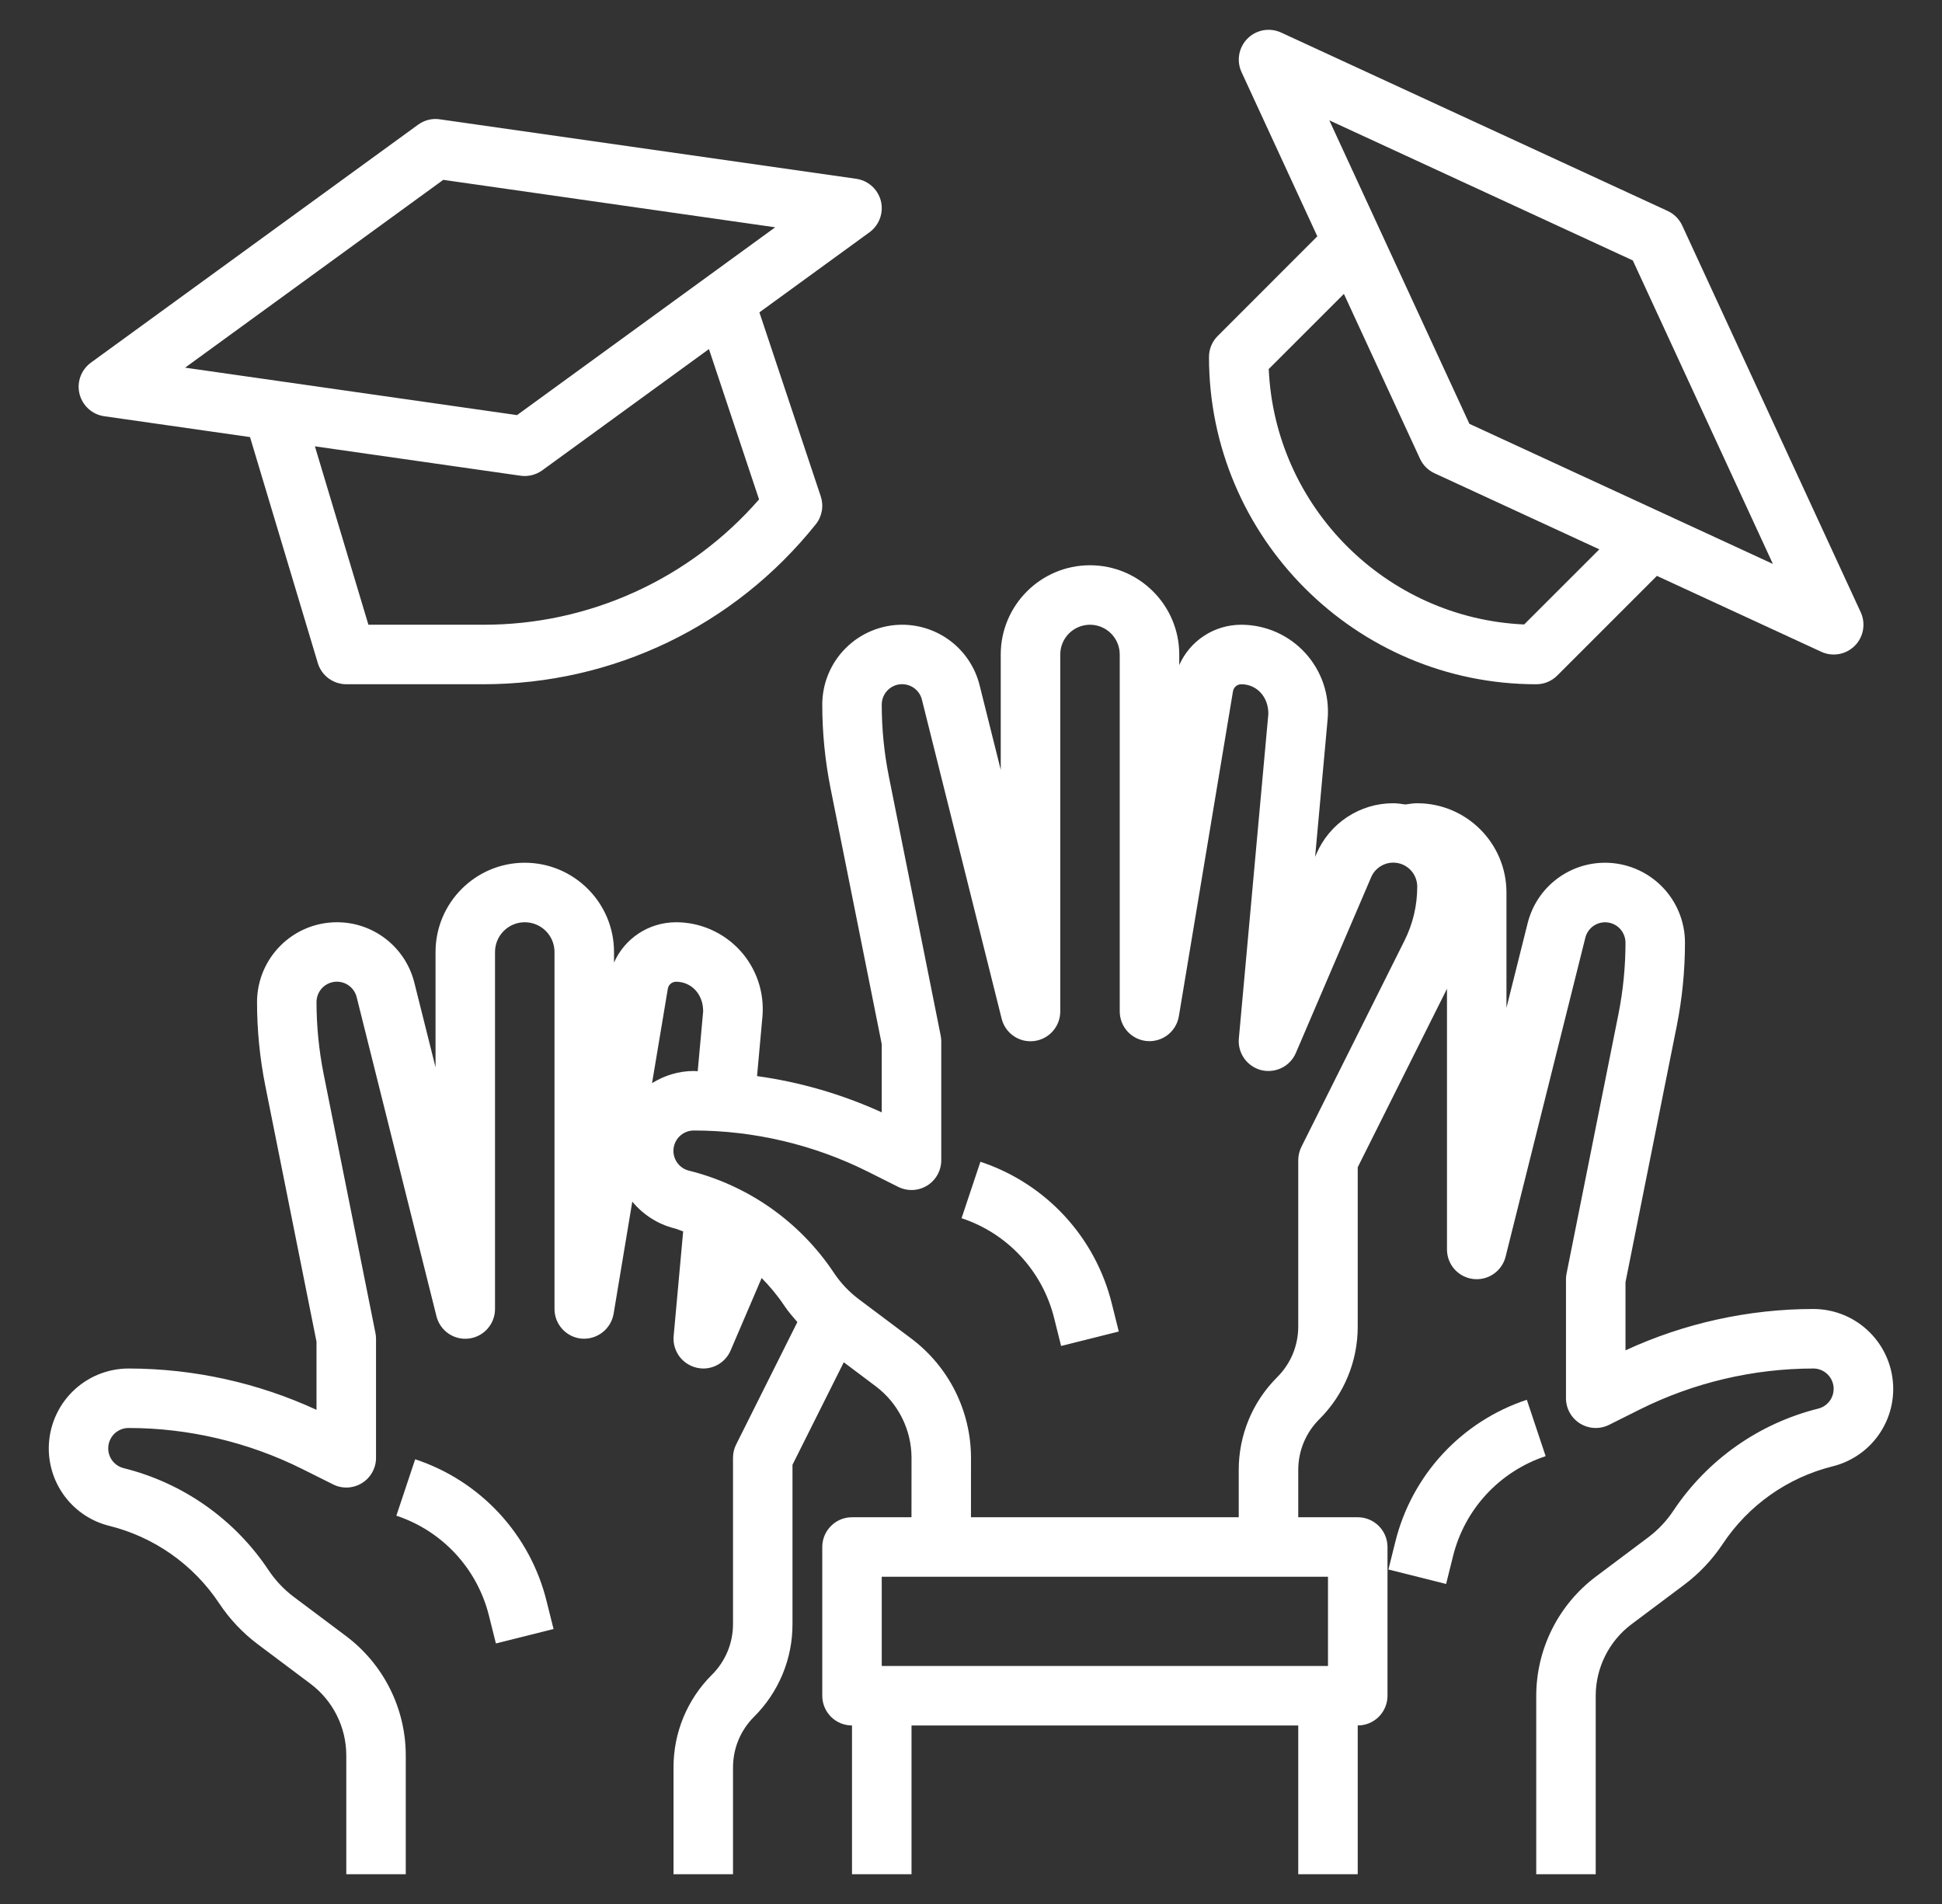 <svg width="51" height="50" viewBox="0 0 51 50" fill="none" xmlns="http://www.w3.org/2000/svg">
<rect x="0" y="0" width="51" height="50" fill="#333333" stroke="none"/>
<path d="M23.134 5.28C23.096 5.13 23.014 4.993 22.899 4.889C22.784 4.785 22.64 4.717 22.486 4.695L11.548 3.133C11.347 3.103 11.143 3.155 10.979 3.275L2.385 9.525C2.26 9.617 2.165 9.744 2.112 9.89C2.059 10.035 2.051 10.194 2.088 10.344C2.126 10.495 2.207 10.631 2.322 10.735C2.437 10.84 2.58 10.908 2.734 10.93L6.566 11.478L8.346 17.412C8.394 17.573 8.493 17.714 8.628 17.814C8.763 17.914 8.926 17.968 9.094 17.969H12.685C16.103 17.969 19.288 16.438 21.423 13.769C21.505 13.668 21.559 13.547 21.582 13.418C21.605 13.29 21.595 13.158 21.554 13.034L19.943 8.203L22.834 6.1C23.091 5.913 23.209 5.589 23.134 5.28ZM19.934 13.115C19.032 14.151 17.918 14.982 16.668 15.549C15.417 16.117 14.059 16.41 12.685 16.406H9.675L8.27 11.721L13.671 12.493C13.872 12.521 14.076 12.47 14.241 12.351L18.618 9.167L19.934 13.115ZM13.578 10.901L4.861 9.655L11.641 4.723L20.358 5.969L13.578 10.901ZM31.75 9.375C31.75 14.113 35.605 17.969 40.344 17.969C40.552 17.969 40.75 17.887 40.896 17.74L43.513 15.123L47.829 17.116C47.974 17.183 48.136 17.204 48.294 17.176C48.451 17.148 48.596 17.072 48.709 16.959C48.822 16.846 48.897 16.701 48.925 16.543C48.953 16.386 48.933 16.224 48.866 16.079L44.178 5.923C44.1 5.754 43.965 5.618 43.796 5.54L33.64 0.853C33.495 0.787 33.333 0.767 33.176 0.795C33.019 0.824 32.875 0.899 32.762 1.012C32.649 1.125 32.574 1.269 32.545 1.426C32.517 1.583 32.537 1.745 32.603 1.89L34.595 6.206L31.979 8.823C31.906 8.895 31.849 8.981 31.809 9.076C31.77 9.171 31.75 9.272 31.75 9.375ZM42.88 6.839L46.559 14.809L38.589 11.13L34.91 3.16L42.88 6.839ZM35.293 7.718L37.291 12.046C37.369 12.215 37.504 12.351 37.673 12.428L42.001 14.426L40.027 16.399C36.401 16.237 33.481 13.318 33.319 9.691L35.293 7.718ZM10.903 38.322L10.409 39.803C11.003 40 11.538 40.344 11.963 40.803C12.388 41.262 12.69 41.822 12.841 42.43L13.023 43.158L14.537 42.779L14.355 42.051C14.143 41.188 13.714 40.393 13.111 39.741C12.507 39.089 11.747 38.6 10.903 38.322Z" fill="white"/>
<path d="M47.621 34.375C45.925 34.375 44.227 34.749 42.688 35.461V33.671L44.034 26.943C44.177 26.224 44.25 25.488 44.25 24.754C44.25 24.198 44.029 23.664 43.635 23.271C43.242 22.878 42.709 22.657 42.152 22.656C41.684 22.656 41.23 22.812 40.861 23.1C40.492 23.388 40.231 23.791 40.118 24.245L39.562 26.466V23.438C39.562 22.145 38.511 21.094 37.219 21.094C37.112 21.094 37.009 21.112 36.906 21.126C36.802 21.11 36.697 21.094 36.587 21.094C36.158 21.093 35.738 21.219 35.38 21.456C35.021 21.692 34.74 22.029 34.571 22.423L34.537 22.503L34.866 18.884C34.893 18.569 34.855 18.252 34.754 17.953C34.652 17.654 34.49 17.38 34.277 17.147C34.064 16.914 33.805 16.728 33.516 16.6C33.227 16.473 32.915 16.407 32.599 16.406C31.878 16.406 31.248 16.832 30.969 17.465V17.188C30.969 15.895 29.917 14.844 28.625 14.844C27.333 14.844 26.281 15.895 26.281 17.188V20.216L25.726 17.995C25.613 17.541 25.351 17.138 24.983 16.85C24.614 16.562 24.159 16.406 23.691 16.406C23.135 16.407 22.602 16.628 22.209 17.021C21.815 17.414 21.594 17.948 21.594 18.504C21.594 19.238 21.667 19.975 21.81 20.693L23.156 27.421V29.211C22.116 28.737 21.013 28.416 19.881 28.259L20.023 26.696C20.05 26.382 20.012 26.065 19.911 25.766C19.809 25.467 19.647 25.192 19.434 24.959C19.22 24.726 18.961 24.54 18.672 24.413C18.383 24.285 18.071 24.219 17.756 24.219C17.034 24.219 16.405 24.645 16.125 25.277V25C16.125 23.708 15.073 22.656 13.781 22.656C12.489 22.656 11.438 23.708 11.438 25V28.028L10.882 25.808C10.769 25.354 10.508 24.951 10.139 24.663C9.77 24.374 9.316 24.218 8.848 24.219C8.291 24.219 7.758 24.44 7.365 24.834C6.972 25.227 6.75 25.76 6.75 26.316C6.75 27.051 6.823 27.788 6.966 28.506L8.312 35.234V37.023C6.766 36.31 5.082 35.94 3.379 35.938C2.823 35.938 2.289 36.159 1.896 36.552C1.503 36.946 1.282 37.479 1.281 38.035C1.281 38.503 1.437 38.958 1.725 39.327C2.013 39.696 2.416 39.958 2.87 40.07C4.052 40.364 5.08 41.089 5.754 42.102C6.031 42.52 6.378 42.887 6.78 43.187L8.156 44.219C8.447 44.438 8.683 44.721 8.845 45.046C9.008 45.371 9.093 45.73 9.094 46.094V49.219H10.656V46.094C10.655 45.488 10.513 44.89 10.242 44.348C9.971 43.806 9.578 43.334 9.094 42.969L7.716 41.936C7.458 41.742 7.234 41.505 7.054 41.236C6.165 39.899 4.807 38.942 3.248 38.555C3.121 38.523 3.01 38.446 2.936 38.339C2.862 38.231 2.83 38.099 2.846 37.969C2.862 37.84 2.925 37.72 3.023 37.633C3.121 37.547 3.248 37.499 3.379 37.5C4.953 37.5 6.528 37.873 7.936 38.576L8.745 38.98C8.864 39.041 8.996 39.069 9.129 39.063C9.263 39.057 9.392 39.017 9.505 38.947C9.619 38.877 9.712 38.779 9.777 38.662C9.842 38.546 9.876 38.415 9.875 38.281V35.156C9.875 35.105 9.87 35.053 9.859 35.003L8.498 28.198C8.375 27.579 8.313 26.948 8.312 26.316C8.312 26.186 8.36 26.059 8.446 25.961C8.533 25.863 8.652 25.8 8.782 25.784C8.912 25.768 9.043 25.8 9.151 25.874C9.259 25.949 9.336 26.06 9.367 26.187L11.462 34.565C11.508 34.75 11.62 34.912 11.777 35.02C11.934 35.128 12.126 35.175 12.315 35.151C12.706 35.102 13 34.77 13 34.375V25C13 24.793 13.082 24.594 13.229 24.448C13.375 24.301 13.574 24.219 13.781 24.219C13.989 24.219 14.187 24.301 14.334 24.448C14.48 24.594 14.562 24.793 14.562 25V34.375C14.562 34.571 14.636 34.76 14.769 34.904C14.902 35.049 15.084 35.138 15.28 35.154C15.475 35.168 15.668 35.109 15.822 34.989C15.976 34.869 16.08 34.696 16.114 34.503L16.605 31.555C16.884 31.892 17.265 32.146 17.714 32.258C17.792 32.277 17.863 32.314 17.941 32.337L17.691 35.085C17.681 35.193 17.694 35.302 17.729 35.405C17.764 35.508 17.819 35.602 17.892 35.682C17.966 35.762 18.055 35.826 18.154 35.87C18.253 35.914 18.36 35.937 18.469 35.938C18.622 35.938 18.771 35.893 18.899 35.809C19.027 35.724 19.127 35.605 19.187 35.464L20.002 33.562C20.221 33.784 20.423 34.026 20.598 34.29C20.701 34.443 20.82 34.581 20.94 34.719L19.333 37.932C19.278 38.04 19.25 38.16 19.25 38.281V42.645C19.25 43.149 19.054 43.623 18.698 43.979C18.376 44.298 18.122 44.678 17.948 45.097C17.775 45.515 17.686 45.964 17.688 46.417V49.219H19.25V46.417C19.25 45.913 19.446 45.44 19.802 45.084C20.124 44.764 20.378 44.384 20.552 43.966C20.725 43.547 20.814 43.098 20.812 42.645V38.466L22.159 35.774L23 36.406C23.291 36.625 23.526 36.908 23.689 37.234C23.852 37.559 23.937 37.917 23.938 38.281L23.937 39.844H22.375C22.168 39.844 21.969 39.926 21.823 40.073C21.676 40.219 21.594 40.418 21.594 40.625V44.531C21.594 44.739 21.676 44.937 21.823 45.084C21.969 45.23 22.168 45.312 22.375 45.312V49.219H23.938V45.312H34.094V49.219H35.656V45.312C35.864 45.312 36.062 45.23 36.209 45.084C36.355 44.937 36.438 44.739 36.438 44.531V40.625C36.438 40.418 36.355 40.219 36.209 40.073C36.062 39.926 35.864 39.844 35.656 39.844H34.094V38.605C34.094 38.101 34.29 37.627 34.646 37.271C34.967 36.952 35.222 36.572 35.395 36.153C35.569 35.735 35.657 35.286 35.656 34.833V30.653L38 25.966V32.812C38 33.003 38.07 33.187 38.196 33.33C38.323 33.472 38.497 33.564 38.686 33.587C38.875 33.61 39.066 33.564 39.223 33.456C39.38 33.348 39.493 33.186 39.539 33.002L41.634 24.623C41.666 24.497 41.743 24.387 41.85 24.313C41.958 24.24 42.089 24.208 42.218 24.224C42.347 24.24 42.467 24.302 42.553 24.4C42.639 24.498 42.687 24.623 42.688 24.754C42.688 25.386 42.625 26.019 42.502 26.636L41.141 33.441C41.13 33.491 41.125 33.542 41.125 33.594V36.719C41.125 36.852 41.159 36.983 41.224 37.099C41.289 37.216 41.383 37.313 41.496 37.383C41.609 37.453 41.739 37.493 41.872 37.499C42.005 37.505 42.137 37.477 42.256 37.418L43.065 37.013C44.48 36.308 46.04 35.94 47.622 35.938C47.752 35.938 47.878 35.986 47.975 36.073C48.072 36.159 48.135 36.278 48.151 36.408C48.166 36.537 48.134 36.668 48.061 36.775C47.987 36.883 47.877 36.959 47.751 36.991C46.192 37.379 44.835 38.336 43.945 39.673C43.766 39.943 43.541 40.18 43.282 40.374L41.906 41.406C41.422 41.771 41.029 42.243 40.758 42.785C40.487 43.328 40.345 43.925 40.344 44.531V49.219H41.906V44.531C41.906 43.798 42.256 43.097 42.843 42.656L44.219 41.625C44.621 41.325 44.968 40.958 45.245 40.54C45.919 39.526 46.948 38.801 48.129 38.507C48.583 38.394 48.987 38.133 49.275 37.764C49.563 37.395 49.719 36.941 49.719 36.473C49.718 35.916 49.497 35.383 49.104 34.99C48.711 34.596 48.177 34.375 47.621 34.375ZM17.538 25.966C17.546 25.915 17.572 25.868 17.612 25.834C17.652 25.8 17.703 25.781 17.756 25.781C18.149 25.781 18.469 26.101 18.466 26.559L18.323 28.131C18.289 28.131 18.256 28.125 18.222 28.125C17.818 28.125 17.445 28.245 17.124 28.444L17.538 25.966ZM34.875 43.75H23.156V41.406H34.875V43.75ZM36.884 24.702L34.176 30.119C34.122 30.228 34.094 30.348 34.094 30.469V34.833C34.094 35.337 33.898 35.81 33.541 36.166C33.22 36.486 32.965 36.866 32.792 37.284C32.619 37.703 32.53 38.152 32.531 38.605V39.844H25.499L25.5 38.281C25.499 37.675 25.357 37.078 25.086 36.535C24.815 35.993 24.422 35.521 23.938 35.156L22.56 34.123C22.301 33.929 22.077 33.693 21.898 33.423C21.008 32.086 19.651 31.13 18.092 30.742C17.965 30.711 17.854 30.634 17.78 30.526C17.706 30.418 17.673 30.287 17.689 30.157C17.706 30.027 17.769 29.907 17.867 29.821C17.965 29.735 18.092 29.687 18.223 29.688C19.797 29.688 21.372 30.06 22.78 30.763L23.588 31.168C23.707 31.227 23.84 31.256 23.973 31.25C24.106 31.244 24.235 31.204 24.349 31.134C24.462 31.064 24.555 30.966 24.62 30.849C24.685 30.733 24.719 30.602 24.719 30.469V27.344C24.719 27.292 24.713 27.241 24.703 27.191L23.342 20.386C23.218 19.766 23.156 19.136 23.156 18.504C23.156 18.373 23.204 18.247 23.29 18.148C23.377 18.05 23.496 17.987 23.626 17.971C23.756 17.956 23.887 17.988 23.995 18.062C24.103 18.136 24.18 18.247 24.211 18.374L26.305 26.752C26.351 26.938 26.463 27.099 26.621 27.207C26.778 27.316 26.969 27.362 27.159 27.338C27.549 27.29 27.844 26.957 27.844 26.562V17.188C27.844 16.98 27.926 16.782 28.073 16.635C28.219 16.489 28.418 16.406 28.625 16.406C28.832 16.406 29.031 16.489 29.177 16.635C29.324 16.782 29.406 16.98 29.406 17.188V26.562C29.407 26.758 29.481 26.947 29.613 27.09C29.746 27.234 29.928 27.323 30.123 27.339C30.318 27.355 30.512 27.297 30.667 27.177C30.821 27.057 30.925 26.884 30.958 26.691L32.38 18.154C32.389 18.102 32.416 18.055 32.456 18.021C32.496 17.987 32.547 17.969 32.599 17.969C32.993 17.969 33.312 18.288 33.309 18.747L32.534 27.273C32.5 27.655 32.748 28.006 33.121 28.102C33.495 28.193 33.88 28.005 34.031 27.652L36.007 23.04C36.063 22.905 36.165 22.795 36.294 22.727C36.423 22.658 36.572 22.637 36.715 22.666C36.858 22.695 36.986 22.773 37.078 22.887C37.17 23 37.22 23.142 37.219 23.288C37.219 23.779 37.104 24.263 36.884 24.702Z" fill="white"/>
<path d="M40.097 36.759C39.253 37.038 38.494 37.526 37.89 38.178C37.286 38.83 36.857 39.625 36.644 40.487L36.462 41.216L37.977 41.596L38.159 40.866C38.309 40.259 38.611 39.699 39.036 39.24C39.462 38.781 39.996 38.437 40.591 38.24L40.097 36.759ZM25.747 30.509L25.252 31.991C25.847 32.187 26.381 32.531 26.807 32.99C27.232 33.45 27.534 34.009 27.684 34.617L27.866 35.346L29.381 34.966L29.199 34.238C28.986 33.375 28.558 32.58 27.954 31.928C27.35 31.276 26.591 30.788 25.747 30.509Z" fill="white"/>
</svg>
